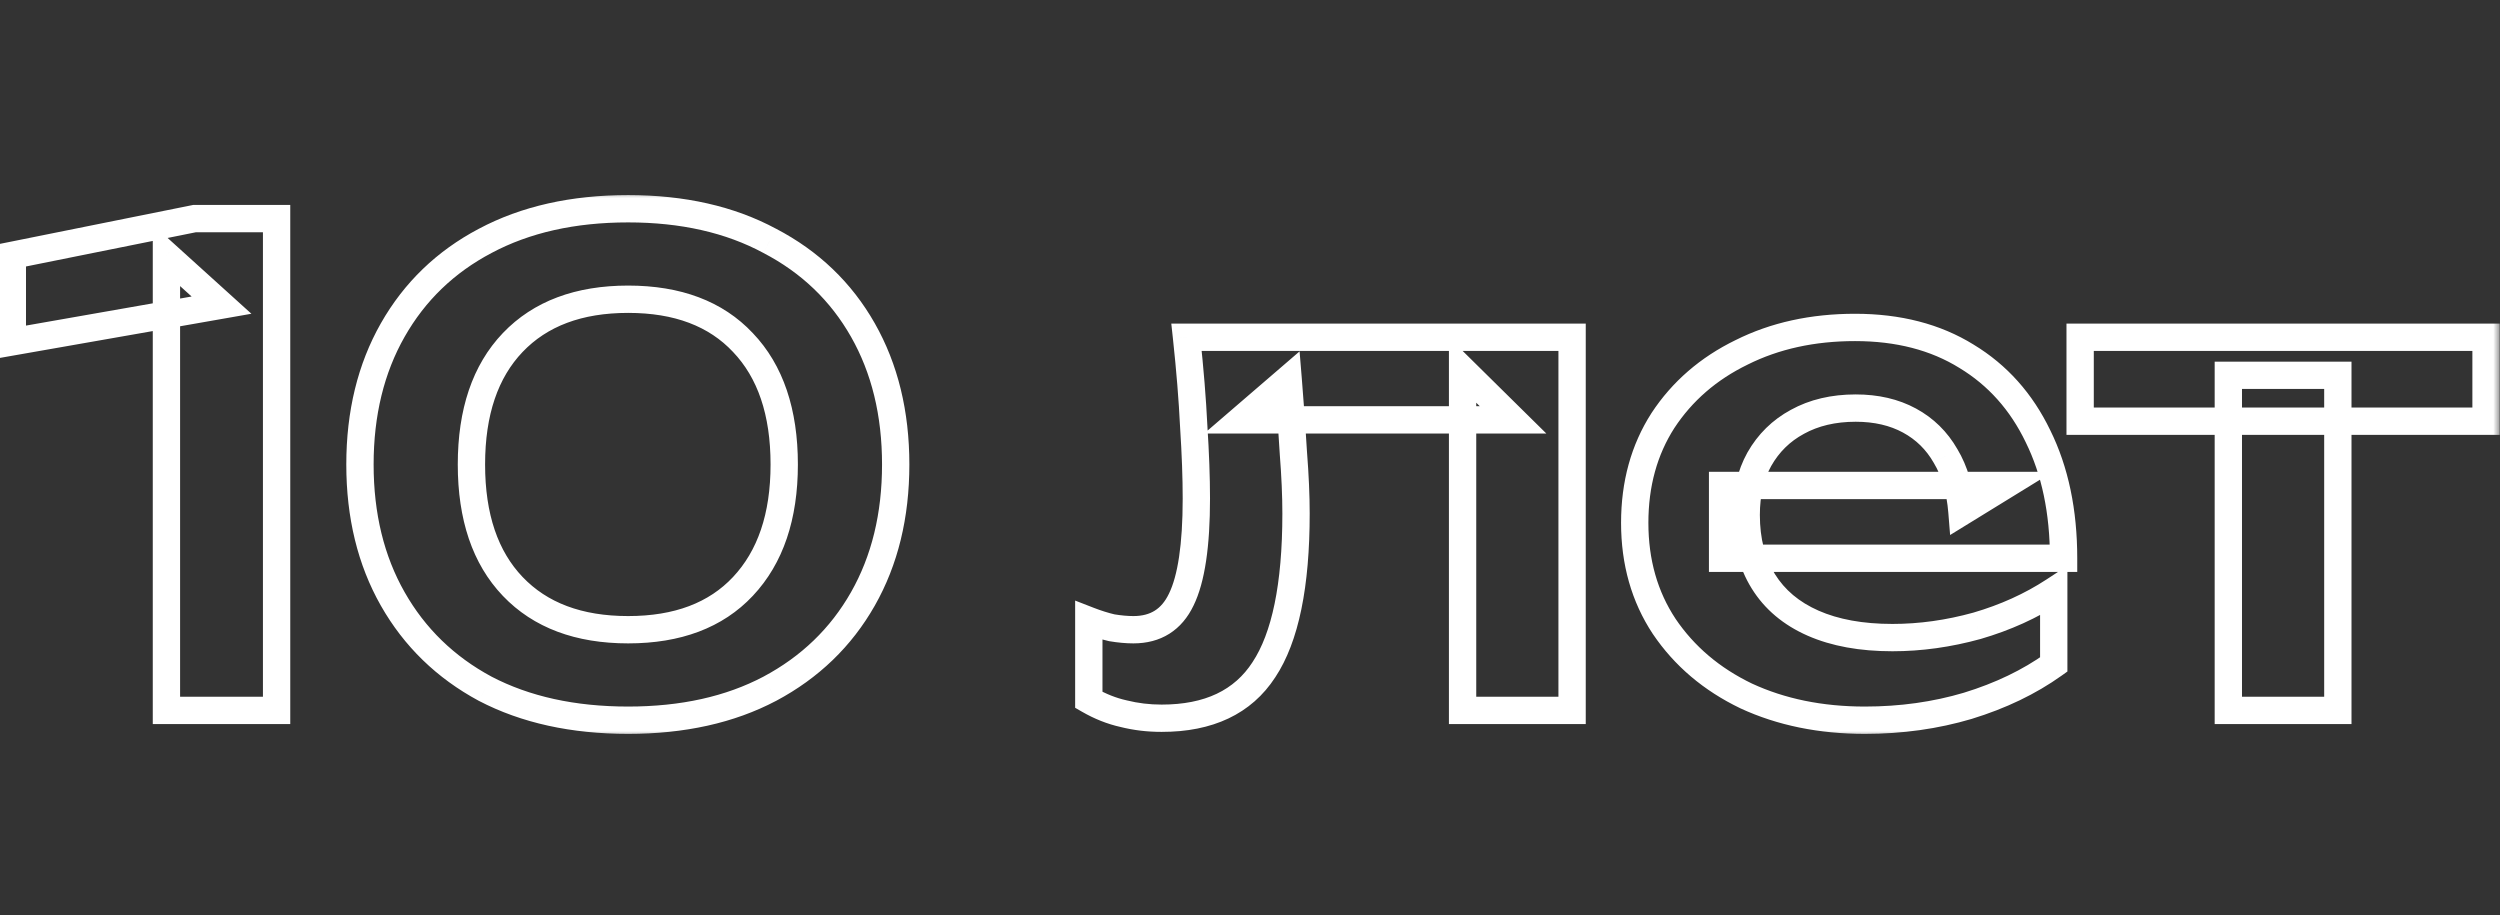 <?xml version="1.0" encoding="UTF-8"?> <svg xmlns="http://www.w3.org/2000/svg" width="183" height="67" viewBox="0 0 183 67" fill="none"><rect x="0" y="0" width="183" height="67" fill="#333333" stroke="none"/><g id="10 Ð»ÐµÑ"><mask id="path-1-outside-1_2727_33" maskUnits="userSpaceOnUse" x="-1" y="14" width="184" height="40" fill="black"><rect fill="white" x="-1" y="14" width="184" height="40"></rect><path d="M20.247 16V52H12.183V18.688L16.215 22.336L0.903 25.024V18.688L14.247 16H20.247ZM45.981 52.72C41.949 52.72 38.461 51.952 35.517 50.416C32.605 48.848 30.349 46.656 28.749 43.84C27.149 41.024 26.349 37.744 26.349 34C26.349 30.256 27.149 26.976 28.749 24.16C30.349 21.344 32.605 19.168 35.517 17.632C38.461 16.064 41.949 15.28 45.981 15.28C49.981 15.28 53.437 16.064 56.349 17.632C59.293 19.168 61.565 21.344 63.165 24.16C64.765 26.976 65.565 30.256 65.565 34C65.565 37.744 64.765 41.024 63.165 43.84C61.565 46.656 59.293 48.848 56.349 50.416C53.437 51.952 49.981 52.72 45.981 52.72ZM45.981 46.096C49.597 46.096 52.397 45.04 54.381 42.928C56.397 40.784 57.405 37.808 57.405 34C57.405 30.16 56.397 27.184 54.381 25.072C52.397 22.96 49.597 21.904 45.981 21.904C42.365 21.904 39.549 22.96 37.533 25.072C35.517 27.184 34.509 30.16 34.509 34C34.509 37.84 35.517 40.816 37.533 42.928C39.549 45.04 42.365 46.096 45.981 46.096ZM86.853 24.688H115.077V52H107.061V27.088L110.757 30.736H90.837L94.293 27.76C94.453 29.712 94.581 31.52 94.677 33.184C94.805 34.816 94.869 36.288 94.869 37.6C94.869 42.848 94.085 46.656 92.517 49.024C90.981 51.392 88.485 52.576 85.029 52.576C84.069 52.576 83.141 52.464 82.245 52.24C81.381 52.048 80.533 51.712 79.701 51.232V45.424C80.277 45.648 80.837 45.824 81.381 45.952C81.957 46.048 82.485 46.096 82.965 46.096C84.597 46.096 85.765 45.36 86.469 43.888C87.205 42.384 87.573 39.92 87.573 36.496C87.573 34.96 87.509 33.2 87.381 31.216C87.285 29.232 87.109 27.056 86.853 24.688ZM136.51 52.72C133.278 52.72 130.382 52.128 127.822 50.944C125.294 49.728 123.294 48.032 121.822 45.856C120.382 43.68 119.662 41.152 119.662 38.272C119.662 35.424 120.35 32.928 121.726 30.784C123.134 28.64 125.054 26.976 127.486 25.792C129.918 24.576 132.686 23.968 135.79 23.968C138.958 23.968 141.678 24.672 143.95 26.08C146.222 27.456 147.966 29.408 149.182 31.936C150.43 34.464 151.054 37.44 151.054 40.864H126.094V35.536H146.734L143.614 37.456C143.486 35.856 143.086 34.496 142.414 33.376C141.774 32.256 140.894 31.392 139.774 30.784C138.654 30.176 137.342 29.872 135.838 29.872C134.206 29.872 132.782 30.208 131.566 30.88C130.382 31.52 129.454 32.432 128.782 33.616C128.142 34.768 127.822 36.128 127.822 37.696C127.822 39.584 128.238 41.2 129.07 42.544C129.902 43.888 131.118 44.912 132.718 45.616C134.318 46.32 136.254 46.672 138.526 46.672C140.574 46.672 142.638 46.384 144.718 45.808C146.798 45.2 148.67 44.352 150.334 43.264V48.64C148.542 49.92 146.446 50.928 144.046 51.664C141.678 52.368 139.166 52.72 136.51 52.72ZM163.114 27.472H171.13V52H163.114V27.472ZM152.266 24.688H181.978V30.832H152.266V24.688Z"></path></mask><path d="M20.247 16H21.247V15H20.247V16ZM20.247 52V53H21.247V52H20.247ZM12.183 52H11.183V53H12.183V52ZM12.183 18.688L12.854 17.947L11.183 16.435V18.688H12.183ZM16.215 22.336L16.388 23.321L18.403 22.967L16.886 21.595L16.215 22.336ZM0.903 25.024H-0.097V26.215L1.076 26.009L0.903 25.024ZM0.903 18.688L0.706 17.708L-0.097 17.869V18.688H0.903ZM14.247 16V15H14.147L14.05 15.02L14.247 16ZM19.247 16V52H21.247V16H19.247ZM20.247 51H12.183V53H20.247V51ZM13.183 52V18.688H11.183V52H13.183ZM11.512 19.43L15.544 23.078L16.886 21.595L12.854 17.947L11.512 19.43ZM16.042 21.351L0.73 24.039L1.076 26.009L16.388 23.321L16.042 21.351ZM1.903 25.024V18.688H-0.097V25.024H1.903ZM1.1 19.668L14.444 16.98L14.05 15.02L0.706 17.708L1.1 19.668ZM14.247 17H20.247V15H14.247V17ZM35.517 50.416L35.042 51.297L35.054 51.303L35.517 50.416ZM28.749 43.84L27.879 44.334L27.879 44.334L28.749 43.84ZM28.749 24.16L27.879 23.666L27.879 23.666L28.749 24.16ZM35.517 17.632L35.983 18.517L35.987 18.515L35.517 17.632ZM56.349 17.632L55.874 18.512L55.886 18.519L56.349 17.632ZM63.165 24.16L64.034 23.666L64.034 23.666L63.165 24.16ZM63.165 43.84L64.034 44.334L64.034 44.334L63.165 43.84ZM56.349 50.416L56.815 51.3L56.819 51.299L56.349 50.416ZM54.381 42.928L53.652 42.243L53.652 42.243L54.381 42.928ZM54.381 25.072L53.652 25.757L53.657 25.762L54.381 25.072ZM37.533 25.072L36.809 24.381L36.809 24.381L37.533 25.072ZM37.533 42.928L38.256 42.237L38.256 42.237L37.533 42.928ZM45.981 51.72C42.076 51.72 38.753 50.977 35.979 49.529L35.054 51.303C38.168 52.927 41.822 53.72 45.981 53.72V51.72ZM35.991 49.535C33.24 48.055 31.123 45.995 29.618 43.346L27.879 44.334C29.574 47.317 31.969 49.641 35.042 51.297L35.991 49.535ZM29.618 43.346C28.116 40.703 27.349 37.598 27.349 34H25.349C25.349 37.89 26.181 41.345 27.879 44.334L29.618 43.346ZM27.349 34C27.349 30.402 28.116 27.297 29.618 24.654L27.879 23.666C26.181 26.655 25.349 30.11 25.349 34H27.349ZM29.618 24.654C31.122 22.007 33.237 19.965 35.983 18.517L35.05 16.747C31.972 18.371 29.575 20.681 27.879 23.666L29.618 24.654ZM35.987 18.515C38.759 17.038 42.079 16.28 45.981 16.28V14.28C41.819 14.28 38.163 15.09 35.047 16.749L35.987 18.515ZM45.981 16.28C49.849 16.28 53.136 17.038 55.874 18.512L56.823 16.752C53.737 15.09 50.112 14.28 45.981 14.28V16.28ZM55.886 18.519C58.664 19.968 60.793 22.01 62.295 24.654L64.034 23.666C62.337 20.678 59.921 18.368 56.811 16.745L55.886 18.519ZM62.295 24.654C63.797 27.297 64.565 30.402 64.565 34H66.565C66.565 30.11 65.732 26.655 64.034 23.666L62.295 24.654ZM64.565 34C64.565 37.598 63.797 40.703 62.295 43.346L64.034 44.334C65.732 41.345 66.565 37.89 66.565 34H64.565ZM62.295 43.346C60.792 45.992 58.661 48.052 55.879 49.533L56.819 51.299C59.925 49.644 62.338 47.32 64.034 44.334L62.295 43.346ZM55.882 49.532C53.142 50.977 49.853 51.72 45.981 51.72V53.72C50.109 53.72 53.732 52.927 56.815 51.3L55.882 49.532ZM45.981 47.096C49.8 47.096 52.892 45.974 55.109 43.613L53.652 42.243C51.902 44.106 49.394 45.096 45.981 45.096V47.096ZM55.109 43.613C57.346 41.234 58.405 37.985 58.405 34H56.405C56.405 37.631 55.447 40.334 53.652 42.243L55.109 43.613ZM58.405 34C58.405 29.986 57.348 26.732 55.104 24.381L53.657 25.762C55.445 27.636 56.405 30.334 56.405 34H58.405ZM55.109 24.387C52.892 22.026 49.8 20.904 45.981 20.904V22.904C49.394 22.904 51.902 23.894 53.652 25.757L55.109 24.387ZM45.981 20.904C42.161 20.904 39.057 22.027 36.809 24.381L38.256 25.762C40.04 23.893 42.568 22.904 45.981 22.904V20.904ZM36.809 24.381C34.565 26.732 33.509 29.986 33.509 34H35.509C35.509 30.334 36.468 27.636 38.256 25.762L36.809 24.381ZM33.509 34C33.509 38.014 34.565 41.268 36.809 43.618L38.256 42.237C36.468 40.364 35.509 37.666 35.509 34H33.509ZM36.809 43.618C39.057 45.973 42.161 47.096 45.981 47.096V45.096C42.568 45.096 40.04 44.107 38.256 42.237L36.809 43.618ZM86.853 24.688V23.688H85.739L85.859 24.796L86.853 24.688ZM115.077 24.688H116.077V23.688H115.077V24.688ZM115.077 52V53H116.077V52H115.077ZM107.061 52H106.061V53H107.061V52ZM107.061 27.088L107.763 26.376L106.061 24.696V27.088H107.061ZM110.757 30.736V31.736H113.194L111.459 30.024L110.757 30.736ZM90.837 30.736L90.184 29.978L88.143 31.736H90.837V30.736ZM94.293 27.76L95.29 27.678L95.129 25.72L93.641 27.002L94.293 27.76ZM94.677 33.184L93.679 33.242L93.679 33.252L93.68 33.262L94.677 33.184ZM92.517 49.024L91.683 48.472L91.678 48.48L92.517 49.024ZM82.245 52.24L82.487 51.27L82.475 51.267L82.462 51.264L82.245 52.24ZM79.701 51.232H78.701V51.81L79.201 52.098L79.701 51.232ZM79.701 45.424L80.063 44.492L78.701 43.962V45.424H79.701ZM81.381 45.952L81.152 46.925L81.184 46.933L81.217 46.938L81.381 45.952ZM86.469 43.888L85.571 43.448L85.567 43.456L86.469 43.888ZM87.381 31.216L86.382 31.264L86.383 31.272L86.383 31.28L87.381 31.216ZM86.853 25.688H115.077V23.688H86.853V25.688ZM114.077 24.688V52H116.077V24.688H114.077ZM115.077 51H107.061V53H115.077V51ZM108.061 52V27.088H106.061V52H108.061ZM106.359 27.8L110.055 31.448L111.459 30.024L107.763 26.376L106.359 27.8ZM110.757 29.736H90.837V31.736H110.757V29.736ZM91.49 31.494L94.945 28.518L93.641 27.002L90.184 29.978L91.49 31.494ZM93.296 27.842C93.456 29.787 93.583 31.587 93.679 33.242L95.675 33.126C95.579 31.453 95.45 29.637 95.29 27.678L93.296 27.842ZM93.68 33.262C93.806 34.874 93.869 36.319 93.869 37.6H95.869C95.869 36.257 95.803 34.758 95.674 33.106L93.68 33.262ZM93.869 37.6C93.869 42.794 93.084 46.356 91.683 48.472L93.351 49.576C95.086 46.956 95.869 42.902 95.869 37.6H93.869ZM91.678 48.48C90.369 50.497 88.233 51.576 85.029 51.576V53.576C88.737 53.576 91.593 52.287 93.356 49.568L91.678 48.48ZM85.029 51.576C84.147 51.576 83.301 51.473 82.487 51.27L82.002 53.21C82.981 53.455 83.99 53.576 85.029 53.576V51.576ZM82.462 51.264C81.705 51.096 80.952 50.799 80.201 50.366L79.201 52.098C80.114 52.625 81.057 53 82.028 53.216L82.462 51.264ZM80.701 51.232V45.424H78.701V51.232H80.701ZM79.339 46.356C79.954 46.595 80.558 46.786 81.152 46.925L81.61 44.979C81.116 44.862 80.6 44.701 80.063 44.492L79.339 46.356ZM81.217 46.938C81.836 47.042 82.42 47.096 82.965 47.096V45.096C82.55 45.096 82.078 45.054 81.545 44.966L81.217 46.938ZM82.965 47.096C83.935 47.096 84.827 46.876 85.598 46.39C86.369 45.904 86.953 45.194 87.371 44.319L85.567 43.456C85.281 44.054 84.929 44.448 84.532 44.698C84.135 44.948 83.627 45.096 82.965 45.096V47.096ZM87.367 44.328C88.21 42.606 88.573 39.945 88.573 36.496H86.573C86.573 39.895 86.2 42.162 85.571 43.448L87.367 44.328ZM88.573 36.496C88.573 34.933 88.508 33.151 88.379 31.152L86.383 31.28C86.51 33.249 86.573 34.987 86.573 36.496H88.573ZM88.38 31.168C88.283 29.16 88.105 26.965 87.847 24.581L85.859 24.796C86.113 27.148 86.287 29.303 86.382 31.264L88.38 31.168ZM127.822 50.944L127.389 51.845L127.395 51.848L127.402 51.852L127.822 50.944ZM121.822 45.856L120.988 46.408L120.994 46.416L121.822 45.856ZM121.726 30.784L120.89 30.235L120.885 30.244L121.726 30.784ZM127.486 25.792L127.924 26.691L127.933 26.686L127.486 25.792ZM143.95 26.08L143.423 26.93L143.432 26.935L143.95 26.08ZM149.182 31.936L148.281 32.37L148.285 32.379L149.182 31.936ZM151.054 40.864V41.864H152.054V40.864H151.054ZM126.094 40.864H125.094V41.864H126.094V40.864ZM126.094 35.536V34.536H125.094V35.536H126.094ZM146.734 35.536L147.258 36.388L150.267 34.536H146.734V35.536ZM143.614 37.456L142.617 37.536L142.748 39.163L144.138 38.308L143.614 37.456ZM142.414 33.376L141.546 33.872L141.551 33.881L141.557 33.891L142.414 33.376ZM139.774 30.784L140.251 29.905L140.251 29.905L139.774 30.784ZM131.566 30.88L132.042 31.76L132.05 31.755L131.566 30.88ZM128.782 33.616L127.912 33.122L127.908 33.13L128.782 33.616ZM129.07 42.544L129.92 42.018L129.92 42.018L129.07 42.544ZM132.718 45.616L132.315 46.531L132.315 46.531L132.718 45.616ZM144.718 45.808L144.985 46.772L144.992 46.77L144.999 46.768L144.718 45.808ZM150.334 43.264H151.334V41.415L149.787 42.427L150.334 43.264ZM150.334 48.64L150.915 49.454L151.334 49.155V48.64H150.334ZM144.046 51.664L144.331 52.623L144.339 52.62L144.046 51.664ZM136.51 51.72C133.402 51.72 130.652 51.151 128.242 50.036L127.402 51.852C130.112 53.105 133.154 53.72 136.51 53.72V51.72ZM128.256 50.043C125.876 48.898 124.017 47.315 122.65 45.296L120.994 46.416C122.572 48.749 124.712 50.558 127.389 51.845L128.256 50.043ZM122.656 45.304C121.335 43.309 120.662 40.977 120.662 38.272H118.662C118.662 41.327 119.429 44.051 120.988 46.408L122.656 45.304ZM120.662 38.272C120.662 35.592 121.307 33.288 122.568 31.324L120.885 30.244C119.393 32.568 118.662 35.256 118.662 38.272H120.662ZM122.562 31.333C123.866 29.348 125.644 27.801 127.924 26.691L127.048 24.893C124.464 26.151 122.403 27.932 120.89 30.235L122.562 31.333ZM127.933 26.686C130.208 25.549 132.819 24.968 135.79 24.968V22.968C132.553 22.968 129.628 23.603 127.039 24.898L127.933 26.686ZM135.79 24.968C138.807 24.968 141.337 25.637 143.423 26.93L144.477 25.23C142.019 23.707 139.109 22.968 135.79 22.968V24.968ZM143.432 26.935C145.529 28.205 147.144 30.006 148.281 32.37L150.083 31.503C148.788 28.81 146.916 26.707 144.468 25.225L143.432 26.935ZM148.285 32.379C149.452 34.743 150.054 37.561 150.054 40.864H152.054C152.054 37.319 151.408 34.185 150.079 31.493L148.285 32.379ZM151.054 39.864H126.094V41.864H151.054V39.864ZM127.094 40.864V35.536H125.094V40.864H127.094ZM126.094 36.536H146.734V34.536H126.094V36.536ZM146.21 34.684L143.09 36.604L144.138 38.308L147.258 36.388L146.21 34.684ZM144.611 37.376C144.473 35.657 144.039 34.141 143.272 32.861L141.557 33.891C142.133 34.851 142.499 36.055 142.617 37.536L144.611 37.376ZM143.282 32.88C142.551 31.601 141.537 30.603 140.251 29.905L139.297 31.663C140.252 32.181 140.997 32.911 141.546 33.872L143.282 32.88ZM140.251 29.905C138.96 29.204 137.479 28.872 135.838 28.872V30.872C137.206 30.872 138.348 31.148 139.297 31.663L140.251 29.905ZM135.838 28.872C134.067 28.872 132.47 29.238 131.082 30.005L132.05 31.755C133.094 31.178 134.346 30.872 135.838 30.872V28.872ZM131.091 30C129.74 30.731 128.676 31.777 127.912 33.122L129.652 34.11C130.232 33.087 131.025 32.309 132.042 31.76L131.091 30ZM127.908 33.13C127.171 34.457 126.822 35.99 126.822 37.696H128.822C128.822 36.266 129.113 35.079 129.656 34.102L127.908 33.13ZM126.822 37.696C126.822 39.733 127.272 41.54 128.22 43.07L129.92 42.018C129.204 40.86 128.822 39.434 128.822 37.696H126.822ZM128.22 43.07C129.169 44.604 130.551 45.755 132.315 46.531L133.121 44.701C131.685 44.069 130.635 43.172 129.92 42.018L128.22 43.07ZM132.315 46.531C134.074 47.305 136.155 47.672 138.526 47.672V45.672C136.353 45.672 134.562 45.335 133.121 44.701L132.315 46.531ZM138.526 47.672C140.669 47.672 142.823 47.37 144.985 46.772L144.451 44.844C142.453 45.398 140.479 45.672 138.526 45.672V47.672ZM144.999 46.768C147.165 46.135 149.128 45.247 150.881 44.101L149.787 42.427C148.212 43.457 146.432 44.265 144.438 44.848L144.999 46.768ZM149.334 43.264V48.64H151.334V43.264H149.334ZM149.753 47.826C148.06 49.035 146.064 49.999 143.753 50.708L144.339 52.62C146.828 51.857 149.024 50.804 150.915 49.454L149.753 47.826ZM143.761 50.706C141.492 51.38 139.077 51.72 136.51 51.72V53.72C139.255 53.72 141.864 53.356 144.331 52.623L143.761 50.706ZM163.114 27.472V26.472H162.114V27.472H163.114ZM171.13 27.472H172.13V26.472H171.13V27.472ZM171.13 52V53H172.13V52H171.13ZM163.114 52H162.114V53H163.114V52ZM152.266 24.688V23.688H151.266V24.688H152.266ZM181.978 24.688H182.978V23.688H181.978V24.688ZM181.978 30.832V31.832H182.978V30.832H181.978ZM152.266 30.832H151.266V31.832H152.266V30.832ZM163.114 28.472H171.13V26.472H163.114V28.472ZM170.13 27.472V52H172.13V27.472H170.13ZM171.13 51H163.114V53H171.13V51ZM164.114 52V27.472H162.114V52H164.114ZM152.266 25.688H181.978V23.688H152.266V25.688ZM180.978 24.688V30.832H182.978V24.688H180.978ZM181.978 29.832H152.266V31.832H181.978V29.832ZM153.266 30.832V24.688H151.266V30.832H153.266Z" fill="white" mask="url(#path-1-outside-1_2727_33)"></path></g></svg> 